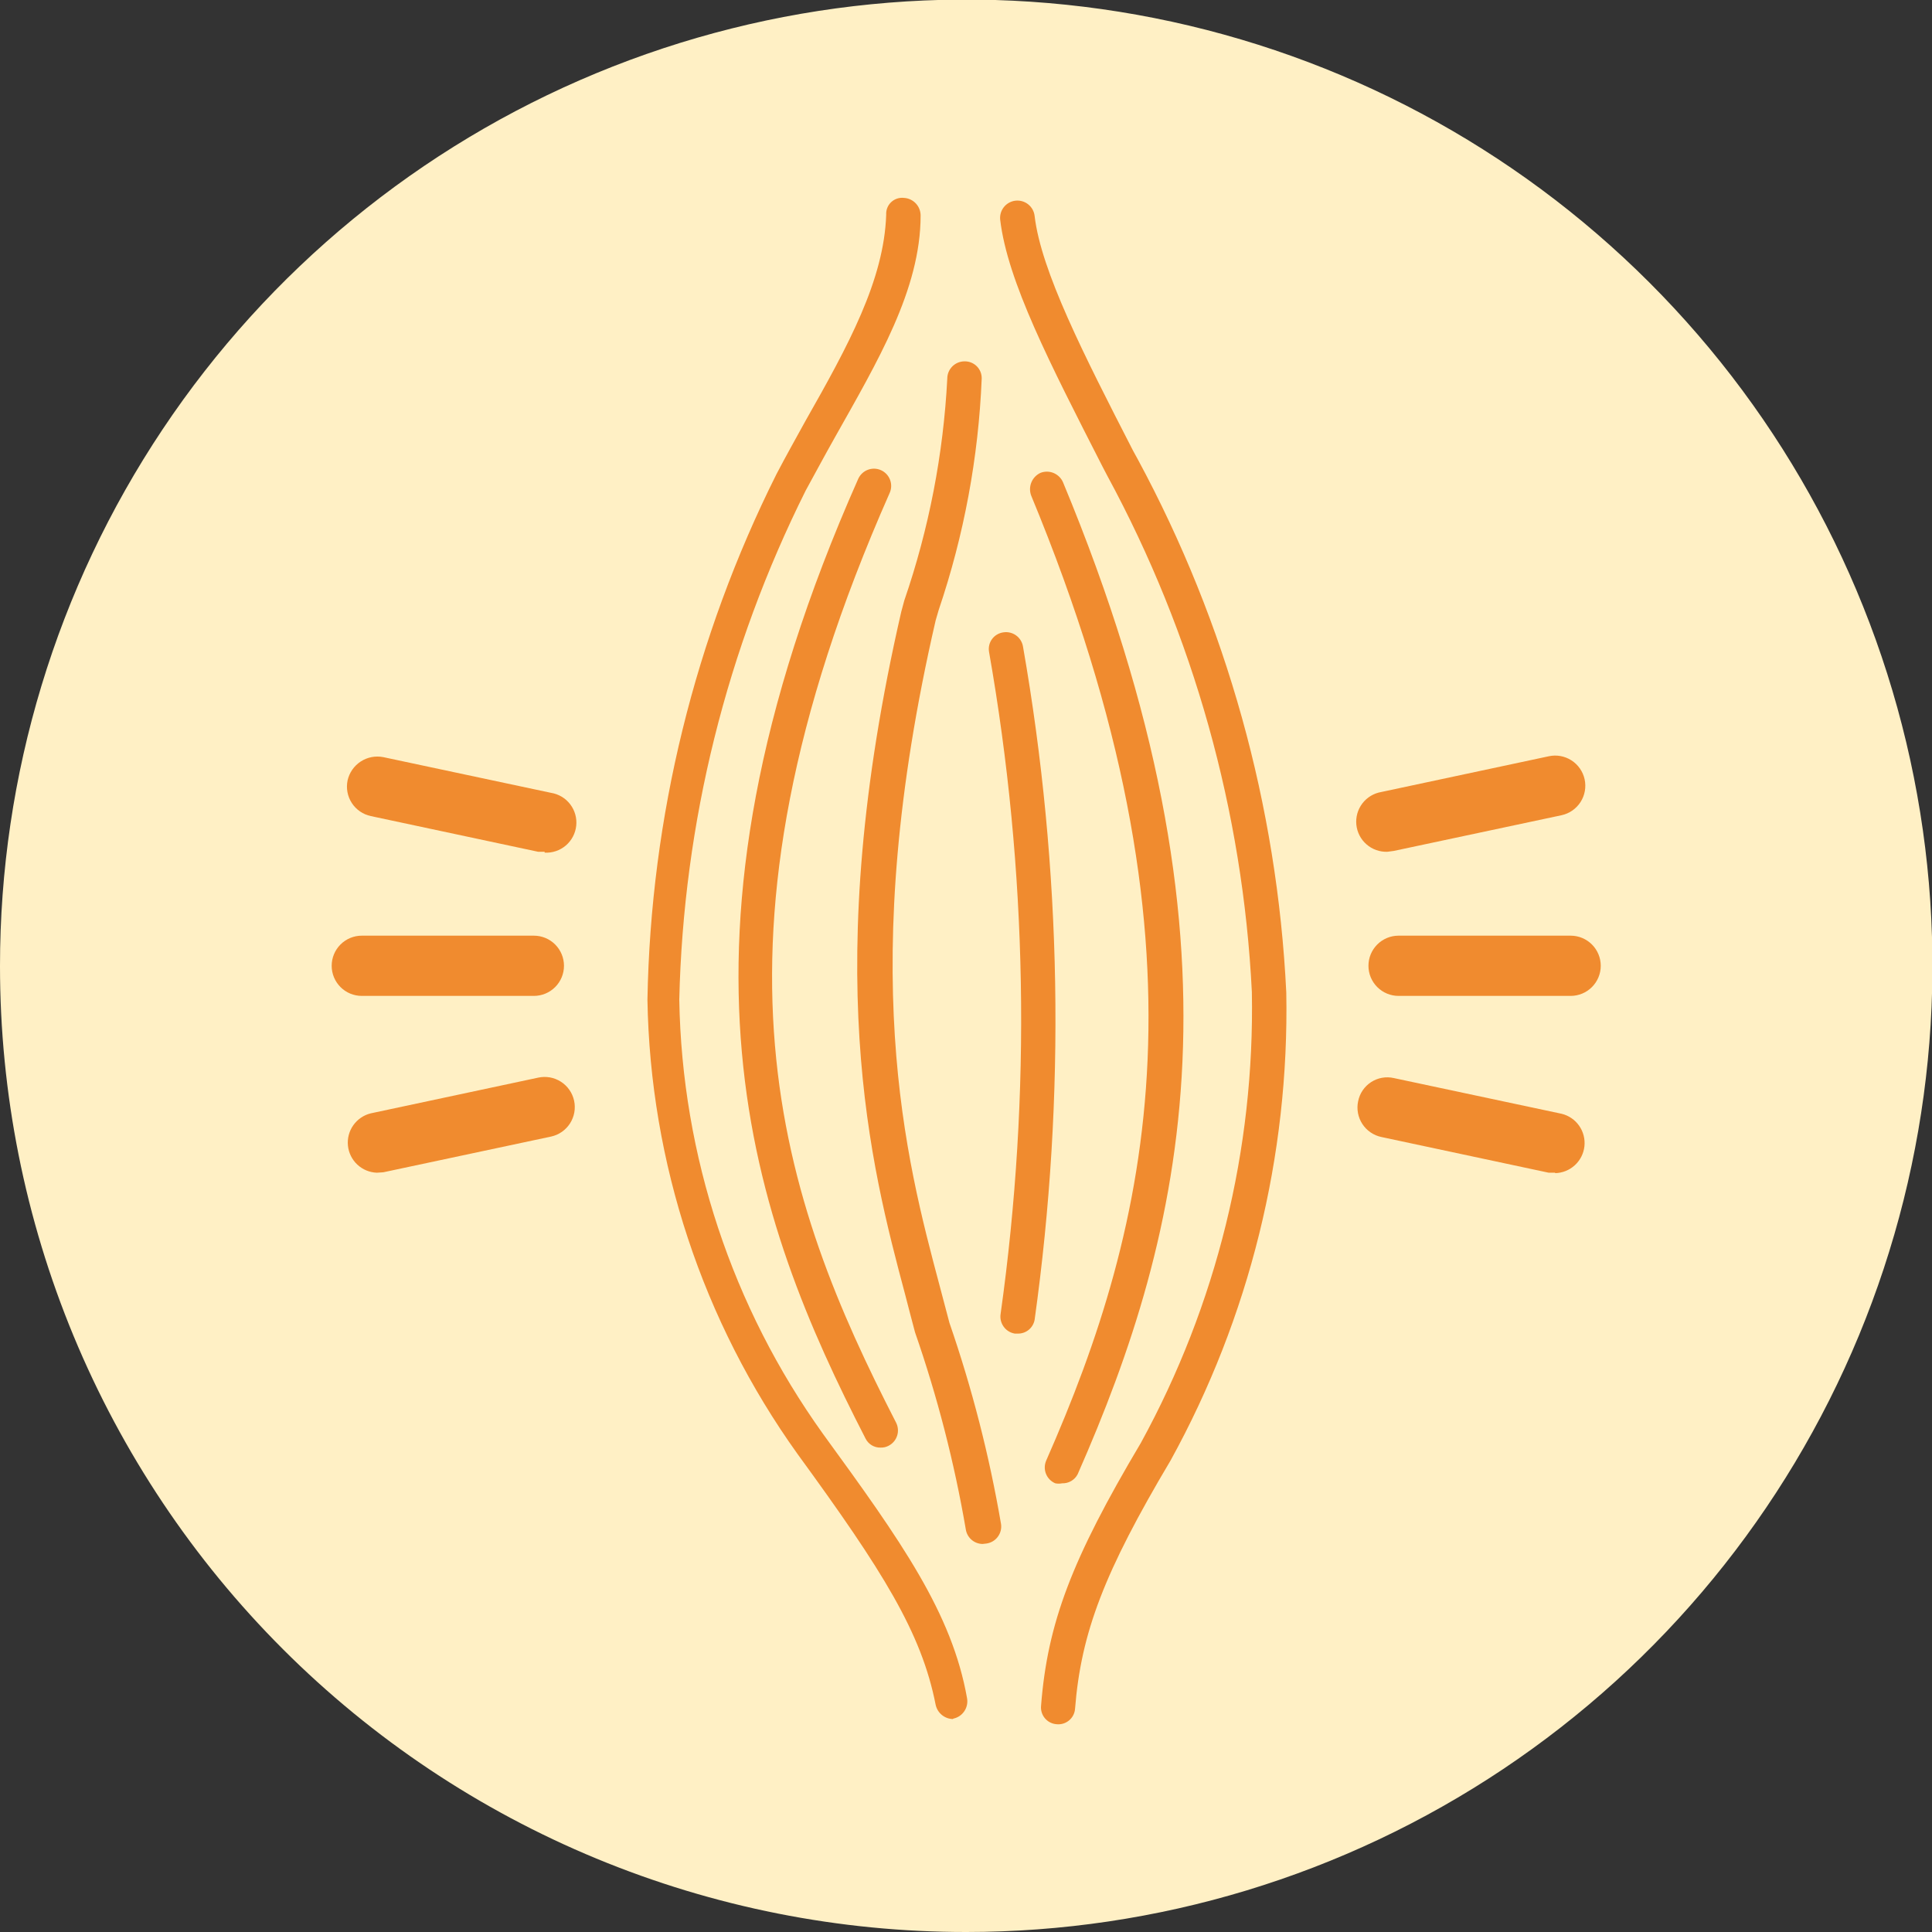 <svg width="157" height="157" viewBox="0 0 157 157" fill="none" xmlns="http://www.w3.org/2000/svg">
<rect x="0" y="0" width="157" height="157" fill="#333333" stroke="none"/>
<g clip-path="url(#clip0)">
<path d="M78.517 157C94.048 157 109.23 152.394 122.143 143.765C135.056 135.136 145.12 122.871 151.062 108.522C157.003 94.172 158.556 78.383 155.524 63.152C152.491 47.92 145.01 33.929 134.025 22.95C123.041 11.97 109.047 4.495 93.814 1.469C78.581 -1.556 62.792 0.004 48.446 5.952C34.099 11.9 21.839 21.969 13.216 34.886C4.592 47.803 -0.007 62.987 7.78603e-06 78.517C6.76328e-06 88.827 2.031 99.035 5.977 108.559C9.924 118.084 15.708 126.737 22.999 134.025C30.291 141.314 38.947 147.094 48.473 151.036C57.999 154.978 68.208 157.005 78.517 157" fill="#FFF0C5"/>
<path d="M85.859 140.115C85.677 140.102 85.499 140.052 85.336 139.969C85.173 139.886 85.028 139.77 84.911 139.63C84.793 139.49 84.706 139.327 84.652 139.152C84.599 138.978 84.581 138.794 84.6 138.612C85.125 131.9 87.082 126.726 92.711 117.252C98.858 106.034 101.967 93.405 101.73 80.615C101 65.929 96.987 51.594 89.984 38.664L89.6 37.93C85.3 29.505 81.874 22.863 81.279 17.864C81.238 17.493 81.345 17.121 81.578 16.829C81.811 16.537 82.15 16.35 82.52 16.308C82.891 16.267 83.263 16.374 83.555 16.607C83.847 16.839 84.034 17.178 84.076 17.549C84.6 22.024 88.061 28.806 92.082 36.637L92.466 37.336C99.67 50.692 103.791 65.493 104.527 80.65C104.777 93.933 101.534 107.049 95.123 118.685C89.739 127.74 87.852 132.669 87.362 138.856C87.349 139.039 87.299 139.217 87.216 139.38C87.133 139.543 87.018 139.687 86.877 139.804C86.737 139.922 86.575 140.01 86.4 140.063C86.225 140.117 86.041 140.134 85.859 140.115V140.115ZM77.434 139.695C77.105 139.687 76.789 139.569 76.535 139.36C76.282 139.151 76.106 138.863 76.035 138.542C74.882 132.669 71.771 127.705 64.814 118.161C57.093 107.379 52.837 94.503 52.613 81.244C52.876 66.4 56.459 51.803 63.101 38.525C63.87 37.056 64.674 35.623 65.443 34.225C68.939 28.072 71.841 22.758 72.015 17.445C72.004 17.256 72.034 17.068 72.103 16.893C72.172 16.718 72.278 16.559 72.415 16.43C72.552 16.3 72.715 16.201 72.893 16.141C73.072 16.081 73.261 16.06 73.449 16.081C73.817 16.099 74.163 16.258 74.417 16.525C74.671 16.792 74.812 17.146 74.812 17.514C74.812 23.527 71.316 29.365 67.82 35.588C67.051 36.952 66.282 38.385 65.478 39.853C59.043 52.724 55.533 66.858 55.2 81.244C55.42 93.915 59.493 106.218 66.876 116.518C73.239 125.257 77.364 131.061 78.588 138.017C78.65 138.383 78.568 138.758 78.359 139.064C78.151 139.371 77.832 139.584 77.469 139.66L77.434 139.695ZM79.846 125.467C79.515 125.463 79.196 125.341 78.946 125.123C78.697 124.905 78.532 124.606 78.483 124.279C77.55 118.837 76.171 113.482 74.358 108.267C74.078 107.254 73.833 106.24 73.553 105.191C70.757 94.704 66.562 78.762 73.239 49.712L73.484 48.803C75.486 42.982 76.662 36.91 76.979 30.764C76.979 30.393 77.127 30.037 77.389 29.775C77.651 29.513 78.007 29.365 78.378 29.365C78.563 29.361 78.747 29.393 78.919 29.462C79.09 29.531 79.246 29.634 79.377 29.764C79.508 29.895 79.611 30.051 79.68 30.223C79.748 30.395 79.781 30.579 79.776 30.764C79.514 37.168 78.337 43.501 76.28 49.572L76.035 50.411C69.498 78.727 73.623 94.214 76.35 104.457L77.154 107.498C78.996 112.829 80.398 118.3 81.349 123.859C81.399 124.225 81.302 124.596 81.079 124.891C80.857 125.186 80.526 125.38 80.161 125.432L79.846 125.467ZM86.313 120.538C86.129 120.575 85.939 120.575 85.754 120.538C85.583 120.466 85.429 120.36 85.299 120.228C85.169 120.095 85.067 119.938 84.999 119.765C84.931 119.593 84.897 119.409 84.901 119.223C84.905 119.038 84.945 118.855 85.02 118.685C93.41 99.633 99.004 76.979 83.796 40.273C83.666 39.924 83.672 39.538 83.815 39.194C83.958 38.85 84.226 38.573 84.566 38.42C84.909 38.291 85.29 38.298 85.628 38.441C85.966 38.585 86.237 38.852 86.383 39.189C102.045 76.874 96.207 100.192 87.572 119.804C87.453 120.033 87.272 120.223 87.049 120.353C86.826 120.483 86.571 120.547 86.313 120.538V120.538ZM71.561 117.636C71.308 117.643 71.059 117.578 70.842 117.448C70.625 117.318 70.45 117.128 70.337 116.902C61.213 99.143 52.858 76.979 69.743 38.909C69.819 38.742 69.927 38.591 70.061 38.465C70.195 38.339 70.353 38.241 70.525 38.176C70.697 38.111 70.88 38.081 71.064 38.086C71.247 38.092 71.428 38.134 71.596 38.21C71.763 38.286 71.914 38.394 72.04 38.528C72.166 38.662 72.264 38.82 72.329 38.992C72.394 39.164 72.424 39.347 72.419 39.531C72.413 39.714 72.371 39.895 72.295 40.063C55.969 76.979 63.59 97.64 72.819 115.609C72.903 115.774 72.953 115.954 72.967 116.139C72.981 116.323 72.958 116.509 72.899 116.684C72.841 116.86 72.748 117.022 72.626 117.161C72.504 117.301 72.356 117.415 72.19 117.497C71.996 117.596 71.779 117.644 71.561 117.636V117.636ZM82.713 108.372H82.468C82.287 108.343 82.113 108.277 81.957 108.181C81.8 108.084 81.665 107.957 81.558 107.807C81.451 107.658 81.374 107.489 81.332 107.31C81.29 107.131 81.284 106.946 81.314 106.764C83.819 88.892 83.501 70.736 80.371 52.963C80.341 52.783 80.347 52.6 80.389 52.423C80.431 52.246 80.508 52.08 80.616 51.933C80.724 51.786 80.859 51.663 81.015 51.57C81.171 51.476 81.344 51.415 81.524 51.389C81.706 51.359 81.891 51.365 82.07 51.407C82.249 51.449 82.418 51.526 82.567 51.633C82.717 51.74 82.844 51.876 82.94 52.032C83.037 52.188 83.103 52.362 83.132 52.543C86.298 70.619 86.617 89.079 84.076 107.254C84.018 107.571 83.849 107.858 83.6 108.063C83.35 108.268 83.036 108.378 82.713 108.372V108.372Z" fill="#F08B2F"/>
<path d="M127.635 80.93H113.651C113.002 80.93 112.38 80.672 111.921 80.213C111.462 79.754 111.204 79.132 111.204 78.483C111.204 77.834 111.462 77.211 111.921 76.752C112.38 76.293 113.002 76.035 113.651 76.035H127.635C128.284 76.035 128.906 76.293 129.365 76.752C129.824 77.211 130.082 77.834 130.082 78.483C130.082 79.132 129.824 79.754 129.365 80.213C128.906 80.672 128.284 80.93 127.635 80.93V80.93Z" fill="#F08B2F"/>
<path d="M112.742 69.218C112.121 69.24 111.515 69.025 111.047 68.616C110.578 68.208 110.283 67.636 110.221 67.018C110.159 66.4 110.334 65.781 110.711 65.287C111.089 64.793 111.64 64.462 112.253 64.359L125.852 61.458C126.487 61.318 127.151 61.437 127.698 61.788C128.246 62.139 128.632 62.693 128.771 63.328C128.91 63.963 128.791 64.627 128.44 65.175C128.089 65.722 127.535 66.108 126.9 66.247L113.266 69.148L112.742 69.218Z" fill="#F08B2F"/>
<path d="M126.376 95.298H125.852L112.253 92.396C111.938 92.33 111.64 92.202 111.375 92.02C111.11 91.838 110.883 91.606 110.708 91.336C110.532 91.067 110.412 90.766 110.353 90.45C110.294 90.133 110.298 89.809 110.365 89.495C110.427 89.178 110.552 88.877 110.733 88.609C110.913 88.342 111.146 88.113 111.417 87.937C111.687 87.761 111.99 87.641 112.308 87.584C112.626 87.528 112.952 87.535 113.267 87.607L126.9 90.508C127.478 90.649 127.984 90.994 128.325 91.48C128.666 91.966 128.819 92.56 128.755 93.151C128.691 93.741 128.414 94.288 127.976 94.689C127.539 95.091 126.97 95.32 126.376 95.333V95.298Z" fill="#F08B2F"/>
<path d="M43.384 80.93H29.4C28.751 80.93 28.129 80.672 27.67 80.213C27.211 79.754 26.953 79.132 26.953 78.483C26.953 77.834 27.211 77.211 27.67 76.752C28.129 76.293 28.751 76.035 29.4 76.035H43.384C44.033 76.035 44.655 76.293 45.114 76.752C45.573 77.211 45.831 77.834 45.831 78.483C45.831 79.132 45.573 79.754 45.114 80.213C44.655 80.672 44.033 80.93 43.384 80.93V80.93Z" fill="#F08B2F"/>
<path d="M44.258 69.218H43.733L30.135 66.317C29.82 66.25 29.522 66.123 29.257 65.941C28.991 65.759 28.765 65.527 28.59 65.257C28.414 64.988 28.294 64.686 28.235 64.37C28.176 64.054 28.18 63.73 28.247 63.415C28.389 62.785 28.772 62.235 29.314 61.882C29.856 61.529 30.514 61.402 31.148 61.527L44.782 64.429C45.401 64.529 45.958 64.862 46.338 65.361C46.718 65.859 46.893 66.484 46.825 67.107C46.758 67.731 46.454 68.304 45.977 68.71C45.499 69.116 44.884 69.323 44.258 69.288V69.218Z" fill="#F08B2F"/>
<path d="M30.624 95.298C30.033 95.277 29.469 95.043 29.037 94.639C28.605 94.235 28.334 93.688 28.274 93.099C28.215 92.511 28.37 91.92 28.712 91.438C29.054 90.955 29.559 90.612 30.134 90.473L43.733 87.572C44.048 87.503 44.373 87.497 44.69 87.553C45.007 87.61 45.309 87.729 45.58 87.903C45.851 88.076 46.086 88.302 46.27 88.566C46.453 88.83 46.584 89.128 46.653 89.442C46.721 89.757 46.728 90.082 46.671 90.398C46.614 90.715 46.495 91.018 46.322 91.289C46.148 91.56 45.923 91.794 45.659 91.978C45.395 92.162 45.097 92.292 44.782 92.361L31.148 95.263L30.624 95.298Z" fill="#F08B2F"/>
</g>
<defs>
<clipPath id="clip0">
<rect width="157" height="157" fill="white"/>
</clipPath>
</defs>
</svg>
